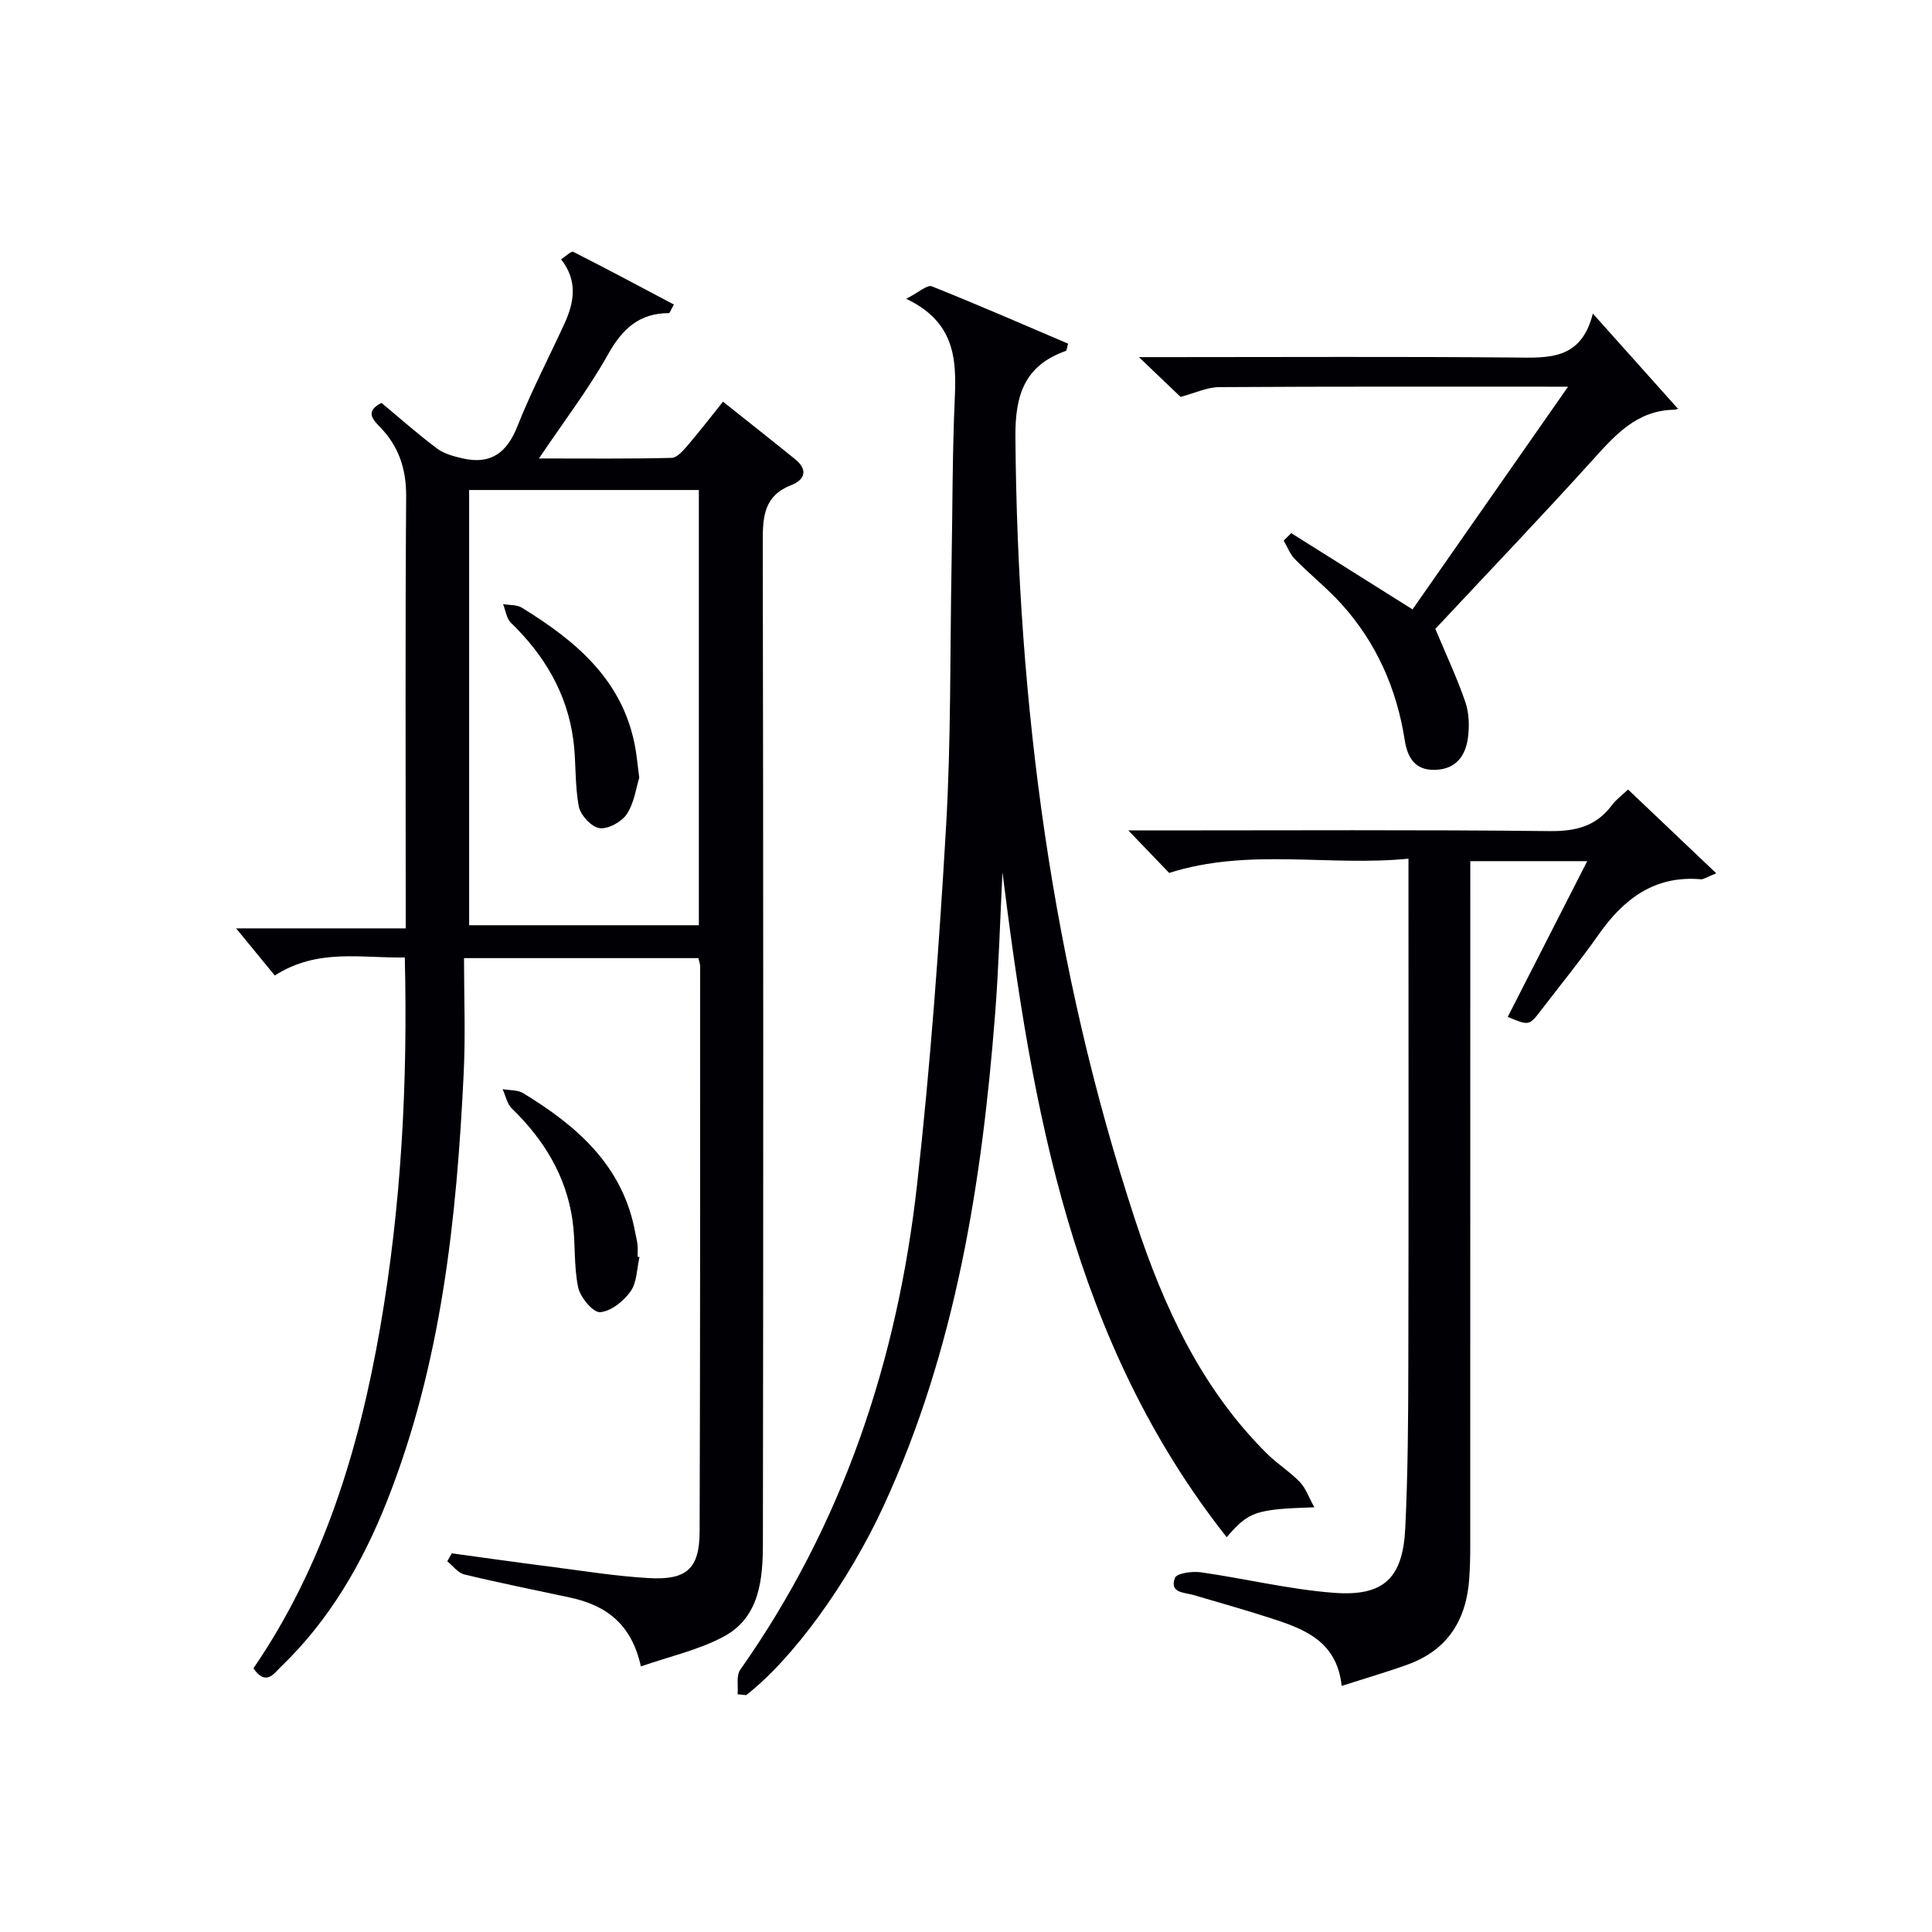 <svg enable-background="new 0 0 400 400" viewBox="0 0 400 400" xmlns="http://www.w3.org/2000/svg"><g fill="#010105"><path d="m132.69 345.02c-1.94-8.87-7.3-12.69-14.69-14.27-7.3-1.56-14.62-3.03-21.87-4.78-1.32-.32-2.36-1.78-3.53-2.72.31-.55.62-1.1.93-1.65 6.69.91 13.38 1.87 20.08 2.72 6.92.88 13.83 2.02 20.78 2.41 7.85.44 10.44-1.99 10.46-9.71.13-38.99.1-77.98.11-116.97 0-.47-.2-.94-.37-1.68-15.77 0-31.53 0-48.52 0 0 7.86.32 15.79-.06 23.68-1.45 30.27-4.61 60.27-15.9 88.77-5.07 12.8-11.88 24.57-21.9 34.22-1.51 1.45-3.15 4.12-5.74.37 14.54-21.25 21.89-45.44 26.25-70.61 4.35-25.12 5.72-50.49 5.09-76.57-9.03.19-18.02-1.96-26.92 3.74-2.65-3.23-5.28-6.44-8-9.76h35.11c0-2.39 0-4.15 0-5.92 0-27.83-.11-55.66.09-83.48.04-5.74-1.55-10.47-5.47-14.45-1.82-1.84-2.77-3.33.36-4.95 3.81 3.17 7.54 6.49 11.53 9.47 1.46 1.09 3.46 1.61 5.3 2.03 5.75 1.31 9.11-1.11 11.29-6.6 2.87-7.24 6.49-14.18 9.75-21.27 2.04-4.45 2.82-8.9-.69-13.35 1.02-.65 2.11-1.76 2.53-1.55 6.99 3.54 13.9 7.24 20.83 10.91-.71 1.27-.86 1.78-1 1.78-6.17-.01-9.68 3.26-12.64 8.55-4.03 7.2-9.1 13.81-14.3 21.54 9.69 0 18.58.1 27.46-.12 1.14-.03 2.41-1.51 3.33-2.58 2.47-2.88 4.78-5.89 7.32-9.06 5.14 4.1 10.1 7.99 15 11.97 2.67 2.17 1.87 4.25-.85 5.3-5.59 2.17-5.93 6.41-5.92 11.6.13 69.15.13 138.3.03 207.46-.01 7.36-.62 15.21-7.95 19.26-5.23 2.85-11.32 4.16-17.31 6.27zm-35.56-153.46h47.56c0-30.28 0-60.18 0-90.11-16.02 0-31.73 0-47.56 0z"/><path d="m152.71 350.78c.15-1.71-.31-3.86.55-5.08 21.3-30.21 32.56-64.16 36.62-100.52 2.74-24.58 4.55-49.29 5.99-73.99 1.05-18.1.81-36.27 1.14-54.41.21-11.48.16-22.96.67-34.42.37-8.2-.08-15.74-10.06-20.5 2.62-1.34 4.35-2.95 5.29-2.58 9.5 3.78 18.88 7.89 28.23 11.87-.27.92-.28 1.43-.46 1.5-8.56 3.03-10.53 9.11-10.45 17.89.45 55.33 7.52 109.6 24.87 162.28 5.86 17.79 13.64 34.69 27.24 48.17 2.12 2.1 4.72 3.71 6.78 5.85 1.23 1.27 1.84 3.14 3 5.23-12.2.4-13.54.86-18.15 6.19-31.96-40.48-40.29-88.68-46.42-137.66-.49 9.73-.76 19.47-1.51 29.17-2.73 35.09-8.16 69.59-23.06 101.94-7.39 16.05-18.83 31.74-28.5 39.25-.6-.06-1.19-.12-1.77-.18z"/><path d="m328.62 178.29c-8.32 0-15.91 0-24.21 0v6.47c0 45.16 0 90.32-.01 135.47 0 2.16-.06 4.33-.2 6.49-.56 8.58-4.42 14.89-12.74 17.9-4.31 1.56-8.71 2.83-13.68 4.43-.97-9.02-7.36-11.62-13.99-13.8-5.51-1.81-11.1-3.36-16.66-5.01-1.95-.58-5.06-.39-3.87-3.56.36-.95 3.56-1.41 5.33-1.16 9.19 1.31 18.29 3.54 27.51 4.25 10.42.8 14.35-3.02 14.85-13.43.54-11.3.61-22.62.63-33.94.08-32.83.03-65.65.03-98.48 0-1.79 0-3.58 0-6.14-16.67 1.65-32.99-2.29-49.55 2.95-2.16-2.25-5-5.2-8.45-8.8h5.72c27.16 0 54.32-.16 81.48.14 5.44.06 9.68-.99 12.94-5.4.78-1.05 1.89-1.85 3.32-3.21 5.93 5.63 11.77 11.18 18.27 17.35-2.05.81-2.65 1.28-3.2 1.23-9.62-.82-16.01 4.09-21.21 11.52-3.72 5.31-7.85 10.34-11.79 15.5-2.55 3.33-2.54 3.33-6.98 1.48 5.39-10.59 10.8-21.19 16.46-32.25z"/><path d="m324.65 80.06c-24.93 0-48.57-.06-72.22.09-2.53.02-5.05 1.24-8.01 2.02-2.33-2.22-4.96-4.73-8.62-8.23h6.19c23.82 0 47.64-.13 71.45.08 7.07.06 13.92.62 16.34-9.1 6.31 7.06 11.77 13.16 17.56 19.64.53-.24-.07.26-.68.27-7.66.11-12.13 5.09-16.81 10.28-10.81 11.97-21.97 23.63-32.68 35.09 2.26 5.41 4.51 10.18 6.21 15.14.78 2.26.86 4.95.55 7.36-.49 3.75-2.44 6.54-6.75 6.69-4.3.15-5.8-2.63-6.36-6.23-1.66-10.61-5.85-20.08-13.04-28.06-3-3.32-6.55-6.14-9.69-9.34-1.02-1.04-1.56-2.55-2.32-3.84.52-.51 1.05-1.03 1.57-1.54 8.19 5.15 16.39 10.31 25.11 15.79 10.35-14.82 20.94-29.99 32.2-46.11z"/><path d="m132.4 260.27c-.56 2.4-.52 5.23-1.84 7.09-1.44 2.03-4.08 4.17-6.33 4.31-1.46.09-4.1-3.09-4.53-5.15-.94-4.49-.52-9.24-1.16-13.81-1.31-9.24-5.93-16.77-12.57-23.21-.99-.96-1.29-2.65-1.91-4 1.43.26 3.1.12 4.26.83 11.21 6.82 20.71 15.09 23.21 28.93.15.81.38 1.61.46 2.43s.02 1.66.02 2.49z"/><path d="m132.35 161.01c-.63 2.01-1.01 5.15-2.56 7.52-1.06 1.62-3.88 3.17-5.66 2.93-1.66-.23-3.95-2.69-4.29-4.48-.87-4.53-.53-9.27-1.15-13.87-1.3-9.6-5.99-17.47-12.9-24.16-.93-.9-1.11-2.56-1.63-3.87 1.3.23 2.82.09 3.87.73 11.31 6.95 21.14 15.16 23.55 29.28.27 1.64.43 3.29.77 5.92z"/></g></svg>